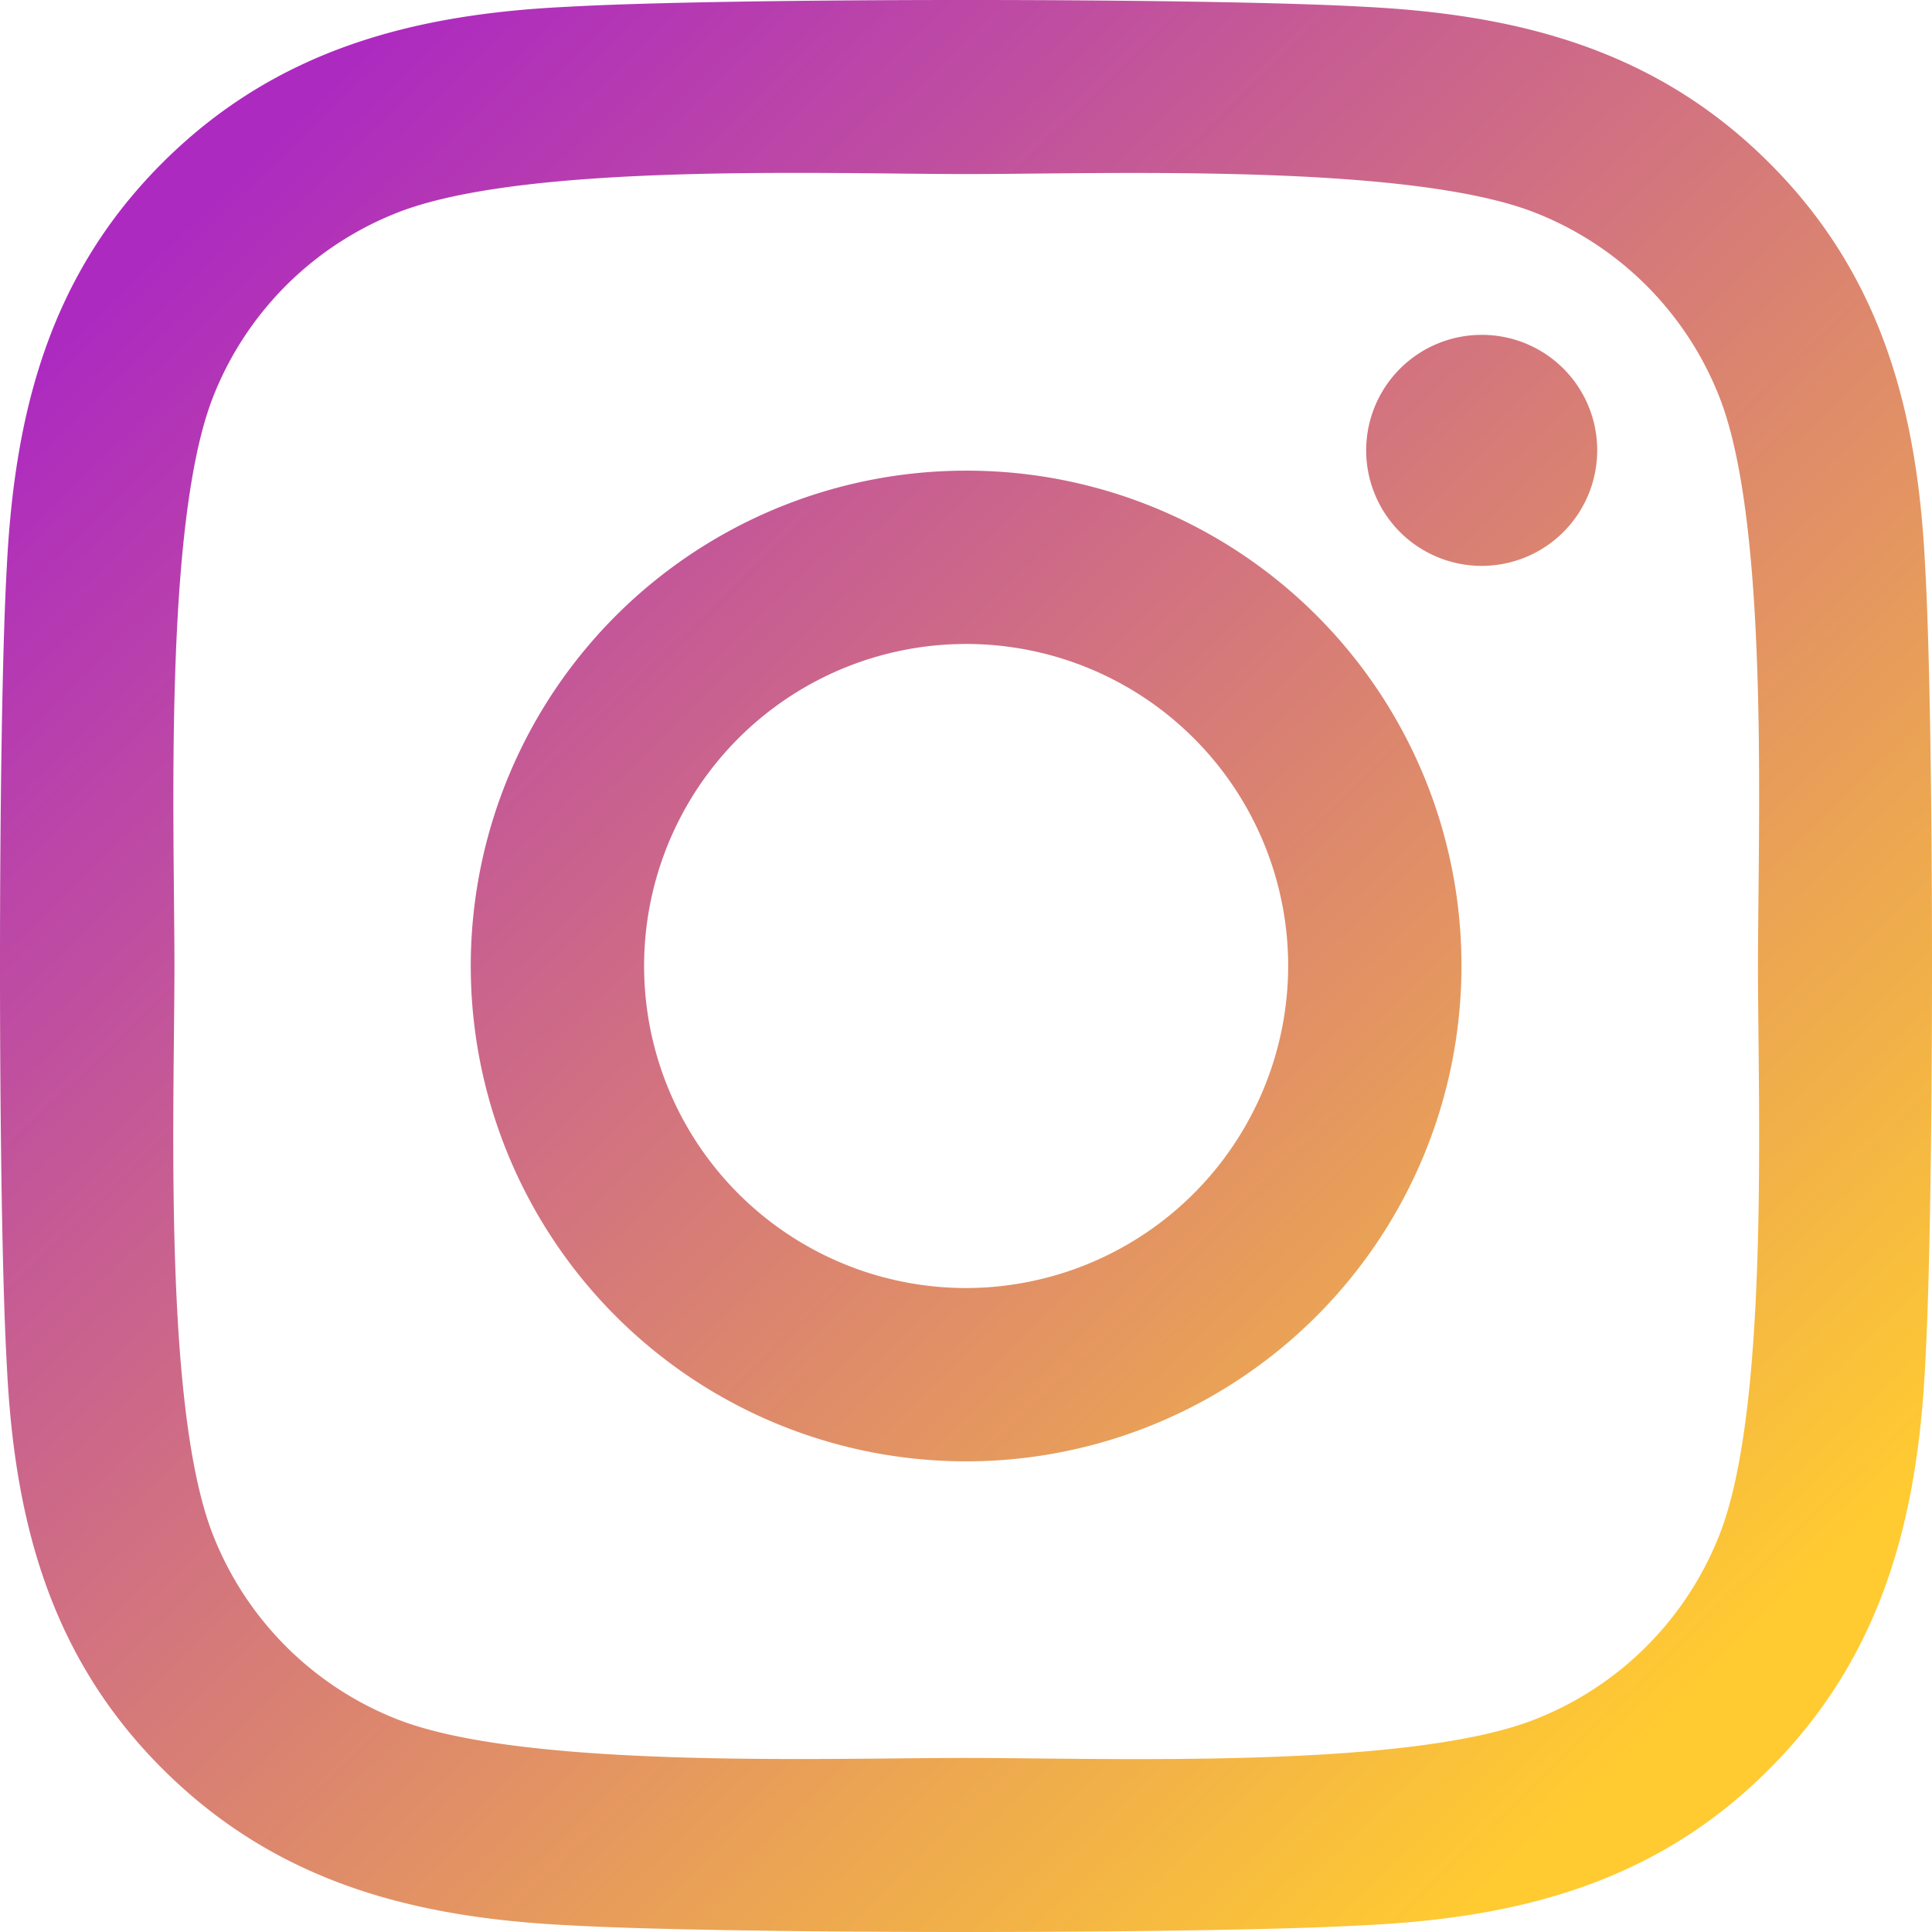 <svg xmlns="http://www.w3.org/2000/svg" xmlns:xlink="http://www.w3.org/1999/xlink" width="512" height="512" viewBox="0 0 512 512">
  <defs>
    <linearGradient id="linear-gradient" x1="0.097" y1="0.121" x2="0.85" y2="0.899" gradientUnits="objectBoundingBox">
      <stop offset="0" stop-color="#ad2ac0"/>
      <stop offset="1" stop-color="#ffcb31"/>
    </linearGradient>
  </defs>
  <path id="instagram" d="M255.982,156.555a131.27,131.27,0,1,0,131.241,131.27A131.048,131.048,0,0,0,255.982,156.555Zm0,216.613a85.343,85.343,0,1,1,85.324-85.343,85.488,85.488,0,0,1-85.324,85.343ZM423.2,151.185a30.611,30.611,0,1,1-30.611-30.618A30.544,30.544,0,0,1,423.2,151.185Zm86.923,31.075c-1.942-41.015-11.308-77.346-41.348-107.278-29.926-29.933-66.249-39.3-107.254-41.358-42.262-2.4-168.934-2.4-211.2,0C109.435,35.567,73.113,44.935,43.072,74.868S3.78,141.131,1.724,182.146c-2.4,42.272-2.4,168.972,0,211.244C3.666,434.4,13.032,470.735,43.072,500.668s66.249,39.3,107.254,41.357c42.262,2.4,168.934,2.4,211.2,0,41.006-1.942,77.328-11.31,107.254-41.357C498.7,470.735,508.07,434.4,510.126,393.39,512.525,351.118,512.525,224.532,510.126,182.26Zm-54.6,256.485a86.393,86.393,0,0,1-48.659,48.67c-33.7,13.367-113.651,10.282-150.887,10.282s-117.306,2.97-150.887-10.282a86.393,86.393,0,0,1-48.659-48.67c-13.364-33.7-10.28-113.676-10.28-150.921S43.187,170.493,56.436,136.9a86.393,86.393,0,0,1,48.659-48.669c33.7-13.367,113.651-10.282,150.887-10.282s117.306-2.97,150.887,10.282A86.393,86.393,0,0,1,455.528,136.9c13.364,33.7,10.28,113.676,10.28,150.921S468.892,405.157,455.528,438.746Z" transform="translate(0.075 -31.825)" fill="url(#linear-gradient)"/>
</svg>
